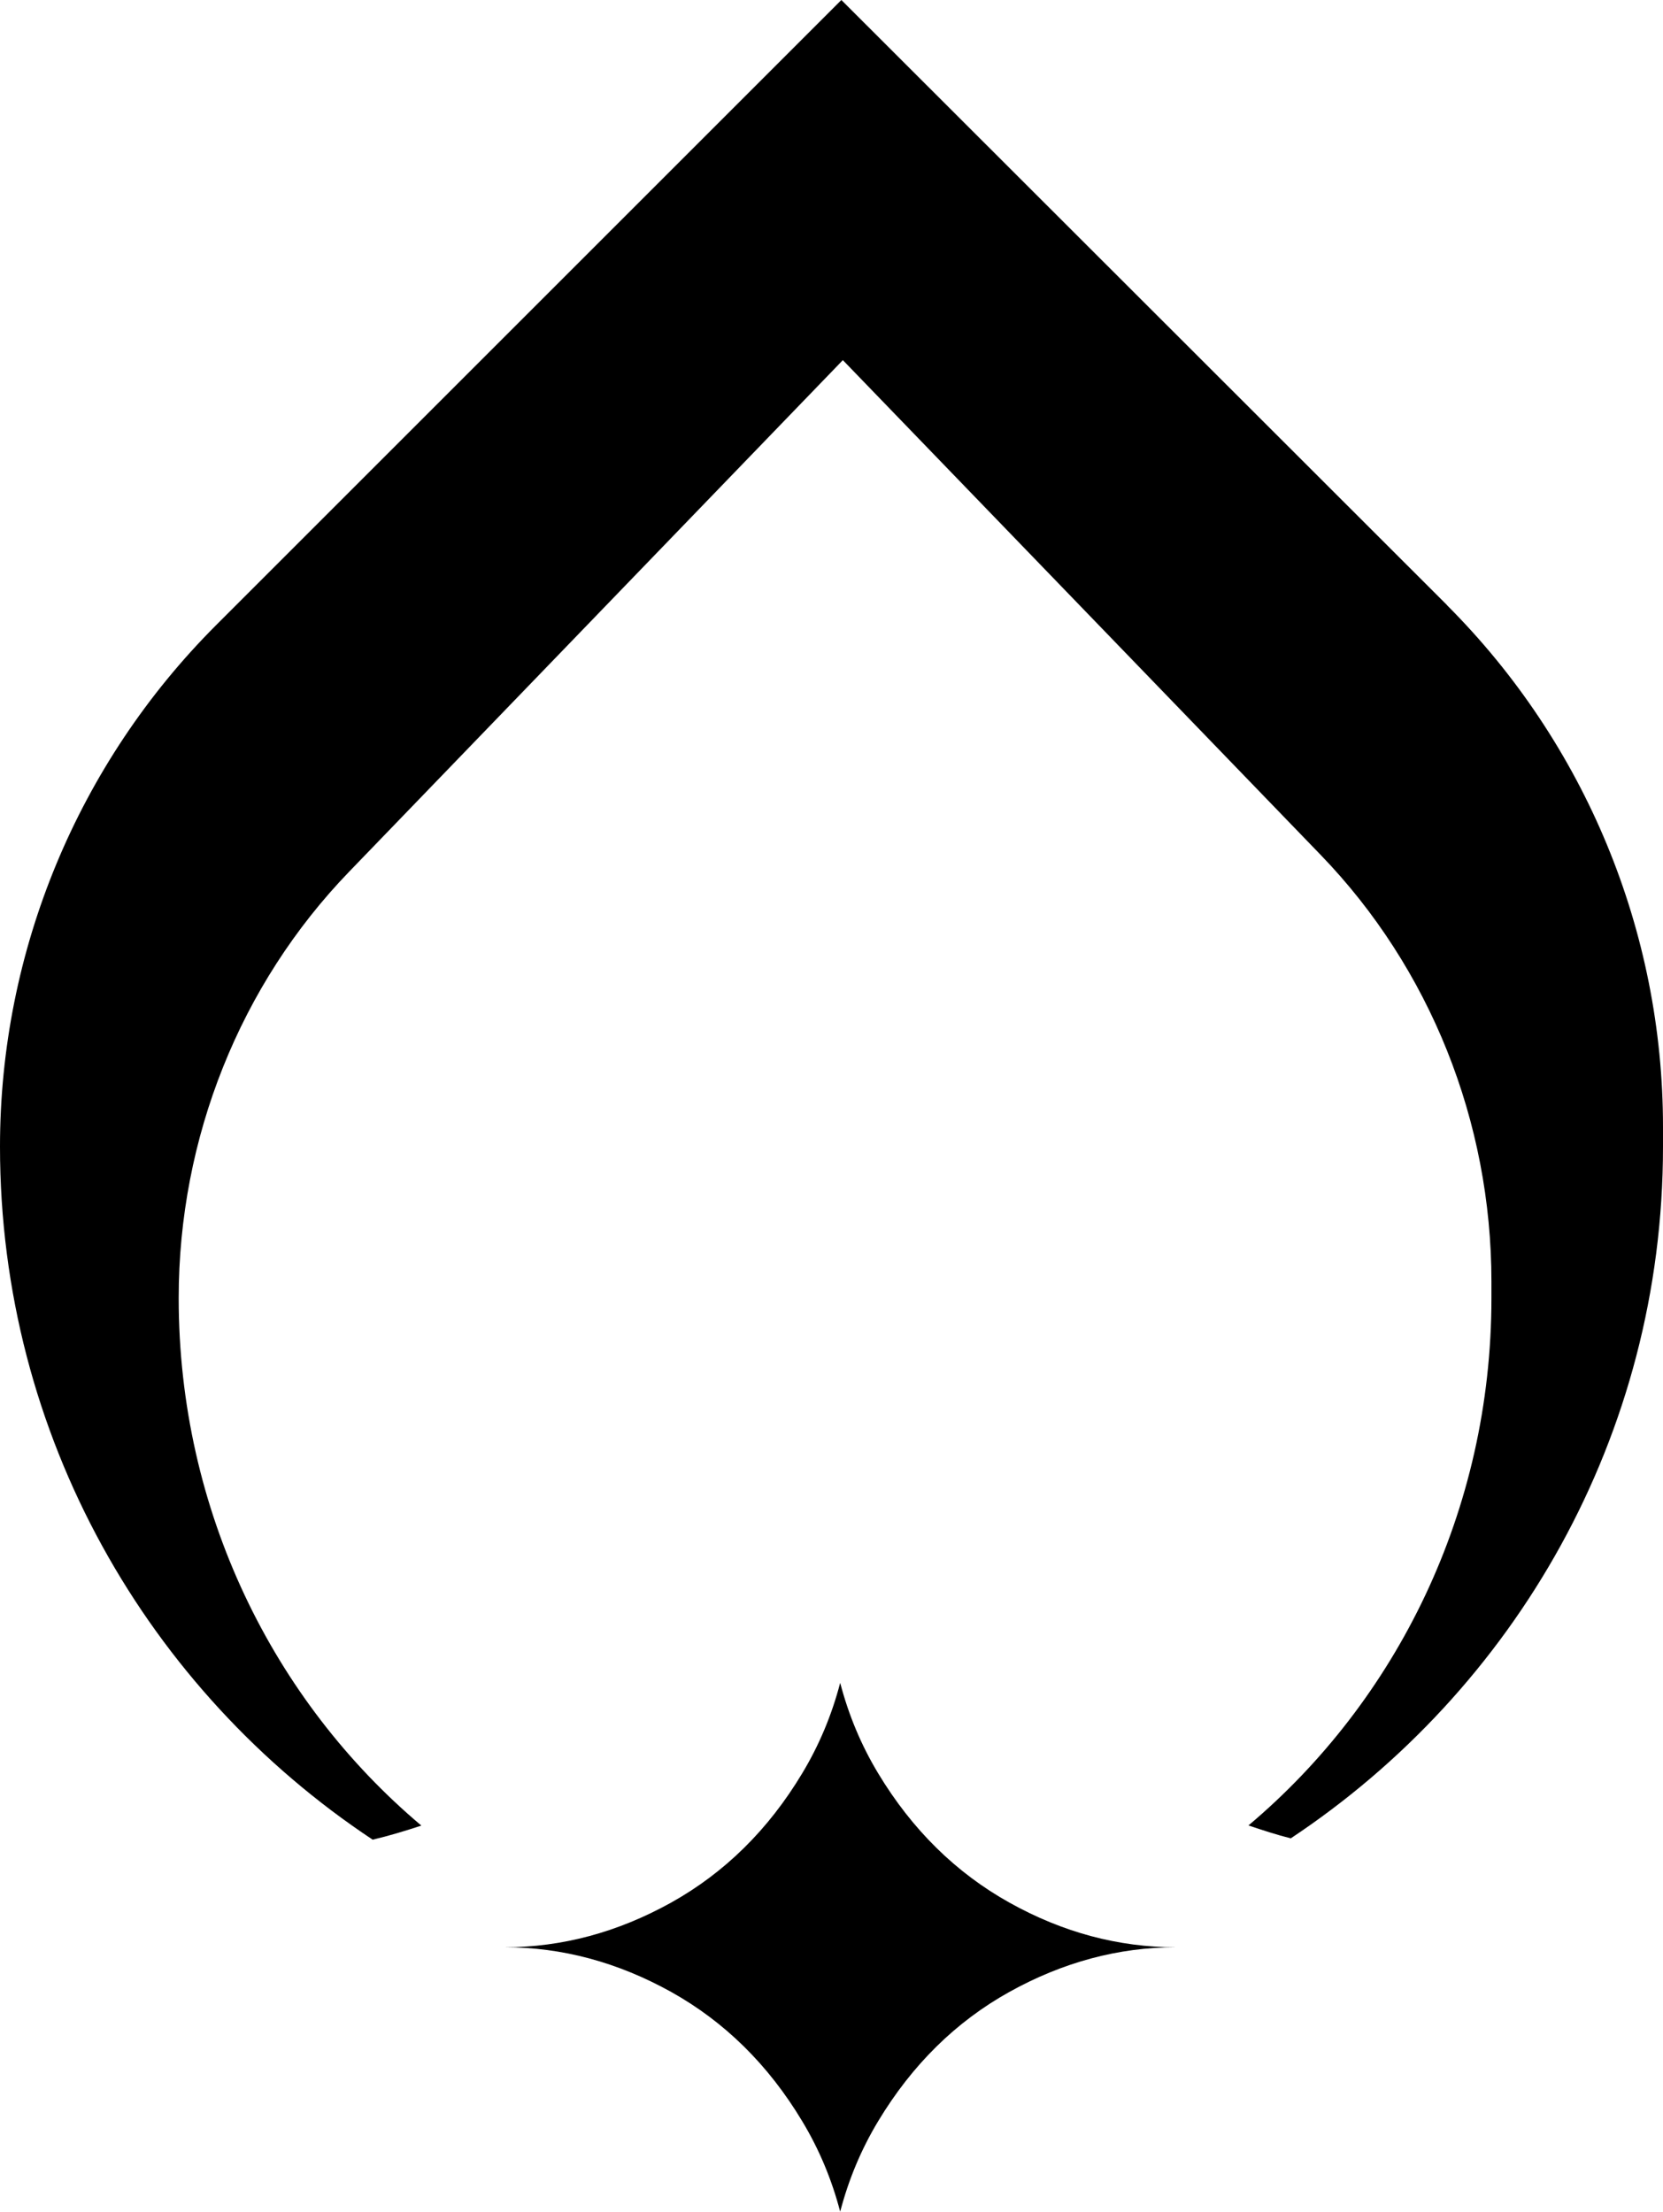<?xml version="1.0" encoding="utf-8"?>
<svg version="1.1" xmlns="http://www.w3.org/2000/svg" xmlns:xlink="http://www.w3.org/1999/xlink" x="0px" y="0px" 
    viewBox="0 0 112.05 149.05" style="enable-background:new 0 0 112.05 149.05;" xml:space="preserve">
    <path d="m54.05,119.51c-2.28,3.8-5.23,6.7-8.83,8.71-3.6,2-7.34,3.01-11.22,3.01,3.88,0,7.62,1.01,11.22,3.01,3.6,2.01,6.55,4.91,8.83,8.71,1.14,1.89,1.99,3.92,2.56,6.1.57-2.18,1.42-4.21,2.56-6.1,2.29-3.8,5.23-6.7,8.84-8.71,3.6-2,7.34-3.01,11.22-3.01-3.88,0-7.62-1-11.22-3.01-3.6-2.01-6.55-4.91-8.84-8.71-1.14-1.89-1.99-3.92-2.56-6.1-.57,2.18-1.42,4.21-2.56,6.1"></path>
    <path d="m97.49,40.77L56.69,0,14.55,42.14C5.24,51.46,0,64.1,0,77.27c0,19.52,9.99,36.68,25.11,46.71,1.1-.26,2.19-.59,3.28-.95-9.97-8.4-16.35-21.2-16.35-35.55,0-10.78,4.13-21.12,11.49-28.74L56.79,24.27l32.2,33.35c7.36,7.62,11.5,17.96,11.5,28.75v1.11c0,14.36-6.4,27.14-16.37,35.54.95.32,1.89.63,2.85.87,15.09-10.02,25.08-27.12,25.08-46.61v-1.35c0-13.18-5.24-25.83-14.56-35.15"></path>
</svg>